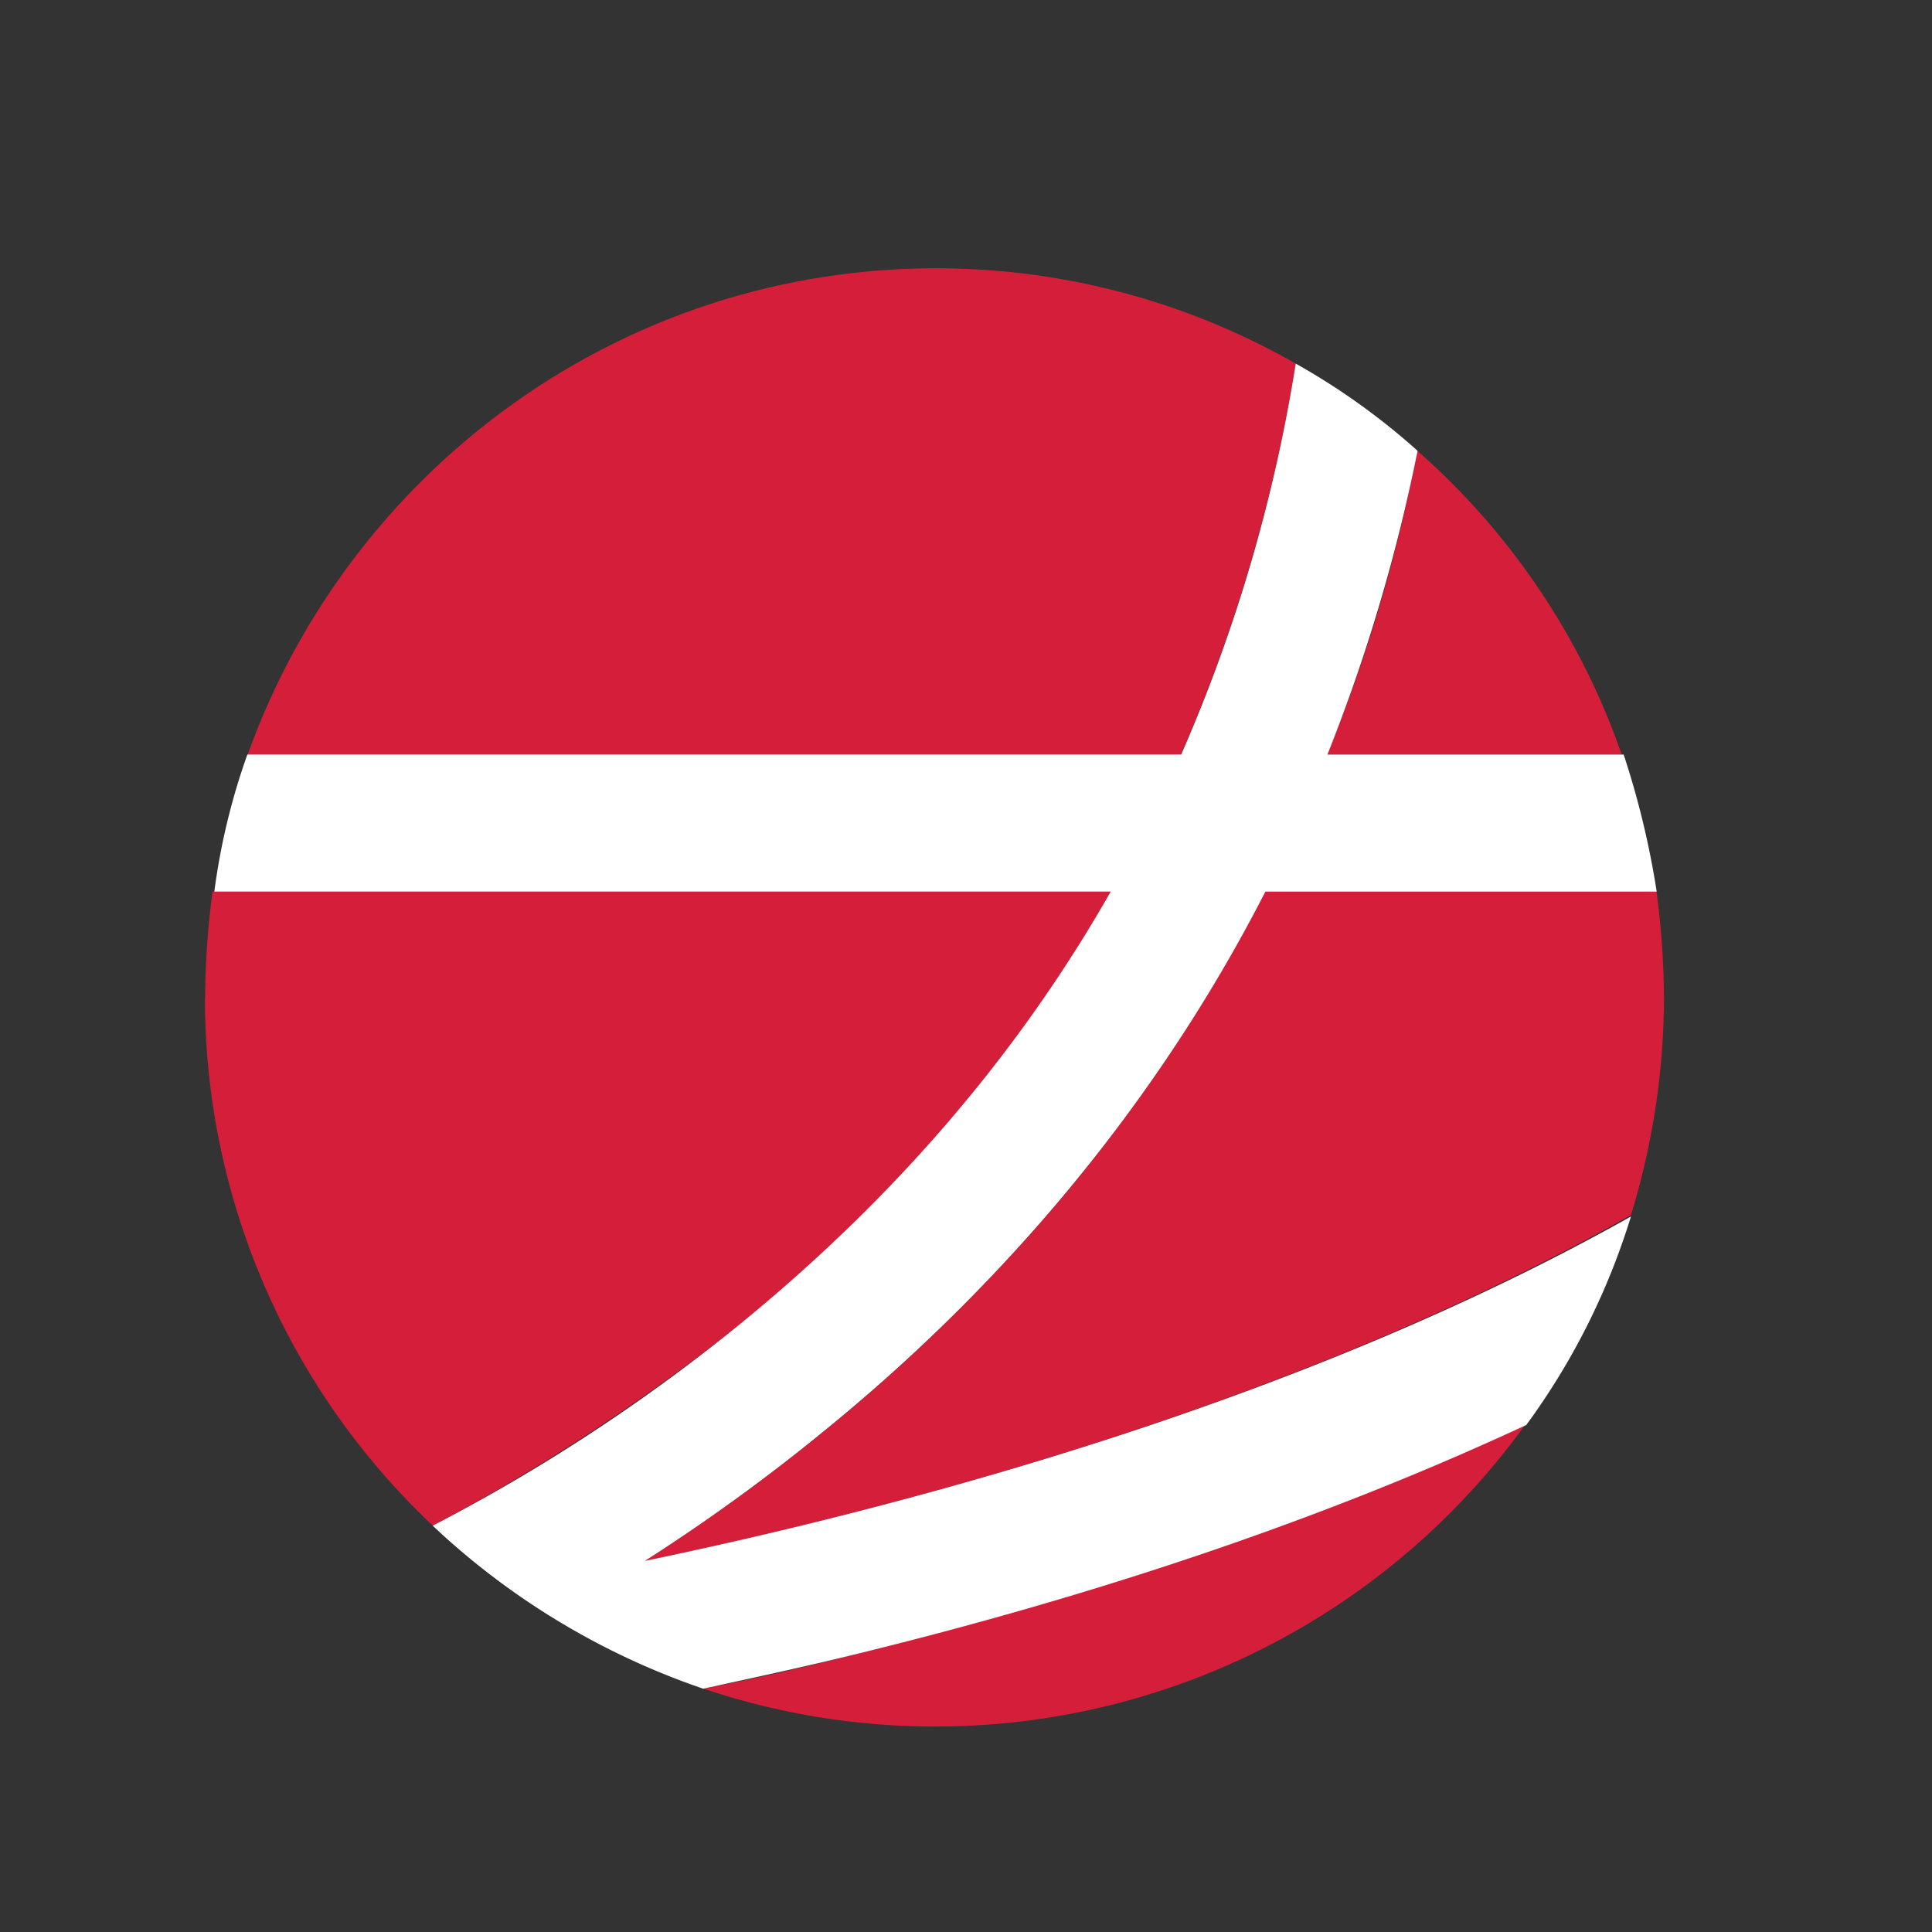 <svg id="Layer_1" data-name="Layer 1" xmlns="http://www.w3.org/2000/svg" viewBox="0 0 300 300"><rect x="0" y="0" width="300" height="300" fill="#333333" stroke="none"/><defs><style>.cls-1{fill:#d51f3a;}.cls-2{fill:#fff;}</style></defs><path id="Layer" class="cls-1" d="M251.82,117.17H206.08a244.47,244.47,0,0,0,14-47.17A111.28,111.28,0,0,1,251.82,117.17Z"/><path id="Layer-2" data-name="Layer" class="cls-1" d="M196.49,138.28H257.2a131.28,131.28,0,0,1,1.18,16.39,115.67,115.67,0,0,1-5.13,34C204.48,216.31,145.11,233,100.13,242.38A293.37,293.37,0,0,0,128,222.2c23.71-19.26,49.53-46.67,68.53-83.92Z"/><path id="Layer-3" data-name="Layer" class="cls-1" d="M183.37,117.42h-145c15.72-44.14,57.68-75.76,107-75.76a112.47,112.47,0,0,1,55.83,14.8,251.61,251.61,0,0,1-17.83,60.71Z"/><path id="Layer-4" data-name="Layer" class="cls-1" d="M237,221a113,113,0,0,1-127.81,41.2c8.49-1.6,17.4-3.7,26.49-6.05C174,246.33,207.93,234.64,237,221Z"/><path id="Layer-5" data-name="Layer" class="cls-1" d="M31.85,154.93A131.79,131.79,0,0,1,33,138.45h139.5c-14.3,25.14-33.47,47.42-57.18,66.84a310.3,310.3,0,0,1-48.1,31.62,112.5,112.5,0,0,1-35.4-82Z"/><path id="Layer-6" data-name="Layer" class="cls-2" d="M33.28,138.45a102.71,102.71,0,0,1,5.13-21.28h145A248.33,248.33,0,0,0,201.2,56.46,106.2,106.2,0,0,1,220.12,70a270.62,270.62,0,0,1-14,47.17h46a132.44,132.44,0,0,1,5.13,21.28H196.49c-19,37.08-44.82,64.49-68.53,83.75a293.37,293.37,0,0,1-27.83,20.18c45.24-9.42,104.35-26.07,153.12-53.48A108.39,108.39,0,0,1,237,221.27c-29.09,13.54-62.81,25.31-101.32,34.9-9.34,2.35-18,4.2-26.49,6.05a115.72,115.72,0,0,1-42-25.31,278.61,278.61,0,0,0,48.1-31.62c23.71-19.42,42.88-41.7,57.18-66.84Z"/></svg>